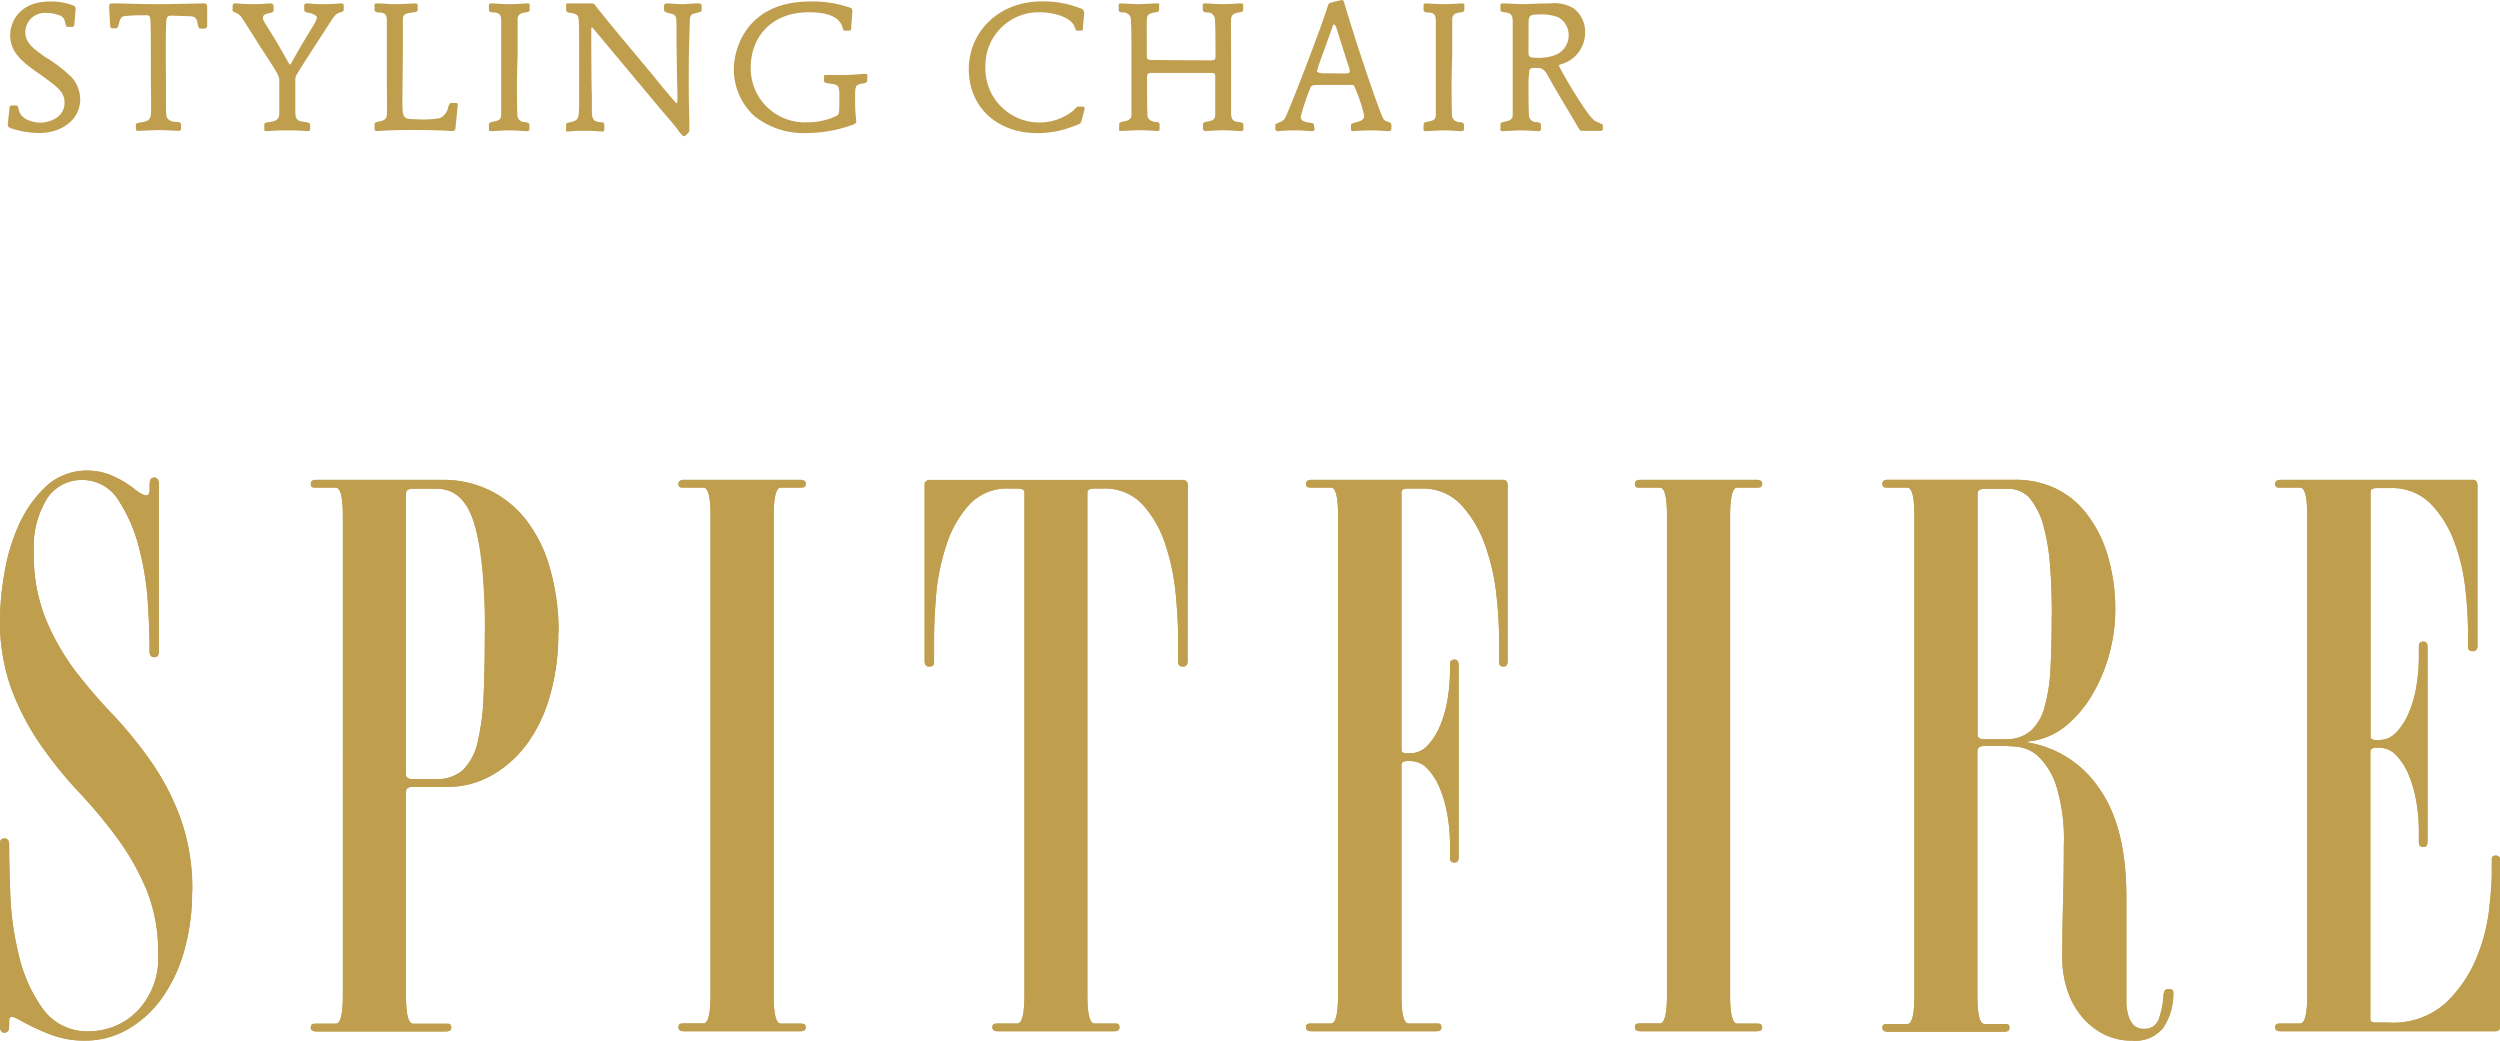 <svg xmlns="http://www.w3.org/2000/svg" viewBox="0 0 264.97 110.29"><defs><style>.cls-1{fill:#bf9e4e;}</style></defs><title>ttl_product_02</title><g id="レイヤー_2" data-name="レイヤー 2"><g id="TEXT"><path class="cls-1" d="M7.89,2.47c0,.33-.08.38-.34.38H7.24c-.21,0-.21,0-.34-.46a.89.89,0,0,0-.71-.8,3.36,3.36,0,0,0-1.24-.21,2.06,2.06,0,0,0-2.27,2c0,1.18.9,1.8,2.08,2.64A15.54,15.54,0,0,1,7.62,8.22a3.56,3.56,0,0,1,.88,2.31c0,2.1-1.89,3.57-4.38,3.57a9.87,9.87,0,0,1-3-.52c-.31-.13-.31-.29-.29-.48L1,11.56c0-.21,0-.38.29-.38H1.6c.25,0,.29,0,.4.5C2.25,12.8,3.83,13,4.24,13c1.13,0,2.6-.63,2.6-2.1,0-1.19-.71-1.7-3.23-3.46C2.39,6.52,1.08,5.56,1.08,3.73c0-1.43,1-3.57,4.22-3.57A6.32,6.32,0,0,1,7.87.63.52.52,0,0,1,8,1.15Z"/><path class="cls-1" d="M17.59,8.47c0,3.44,0,3.82.11,4a1,1,0,0,0,.82.44c.55,0,.67.12.67.29v.42c0,.19-.08.25-.27.25s-1.32-.08-2-.08-1.87.08-2.27.08c-.23,0-.25-.12-.25-.25V13.3c0-.19.06-.27.59-.34.71-.12.94-.27,1-.82s0-3,0-3.59V6c0-.71,0-3.57-.06-4s-.19-.38-.84-.38a16.65,16.65,0,0,0-2,.1c-.3.12-.38.38-.52.92-.1.36-.21.36-.32.36h-.31c-.17,0-.25-.06-.27-.34L11.57.86c0-.31,0-.5.31-.5,1.45,0,2.48.08,4.93.08C18.37.44,21,.36,21.62.36c.34,0,.34.25.34.5V2.69a.3.3,0,0,1-.33.34h-.33c-.25,0-.25-.06-.4-.72-.1-.48-.34-.57-.82-.59-.13,0-1.78-.06-1.91-.06-.44,0-.5.17-.54.55-.06.92-.06,2.81-.06,3.8Z"/><path class="cls-1" d="M24.67.61a.22.22,0,0,1,.25-.25c.25,0,.92.08,2,.08.9,0,1.57-.08,1.76-.08S29,.5,29,.67V1c0,.29-.06.31-.67.44-.25.06-.46.19-.46.44s.11.4.55,1.11c.94,1.51,1.07,1.74,2,3.38.11.19.27.48.32.48s.08-.06.36-.57c.8-1.43,1.4-2.41,1.89-3.21s.59-1,.59-1.22S33,1.4,32.93,1.4c-.59-.08-.69-.19-.69-.4V.61c0-.25.23-.25.33-.25.27,0,.63.08,1.72.08S35.95.36,36.18.36s.25.15.25.25V1c0,.13,0,.19-.23.27-.61.17-.67.25-1.53,1.6-.53.82-3.13,4.81-3.29,5.16a1,1,0,0,0-.08.46c0,.94,0,1.07,0,2.2l0,1c0,.67,0,1.13.88,1.22.63.08.69.15.69.36v.44c0,.21-.27.19-.34.19s-.65-.08-2-.08c-1.7,0-1.93.08-2.18.08s-.34,0-.34-.19v-.44c0-.25.08-.27.69-.36.9-.13.9-.55.9-1.13V10.68l0-1.26V8.56c0-.46,0-.54-2-3.59-.31-.48-1.66-2.64-1.95-3.06A1.3,1.3,0,0,0,25,1.36c-.34-.15-.36-.15-.36-.36Z"/><path class="cls-1" d="M42.65,10.49c0,1.93,0,2.14,1.3,2.14a11.28,11.28,0,0,0,2.64-.1,1.58,1.58,0,0,0,.92-1.18c.12-.44.25-.44.44-.44h.33c.23,0,.25.1.23.29l-.23,2.33c0,.36-.27.36-.4.36s-1.05-.11-4.28-.11c-2.48,0-3.44.11-3.65.11s-.25-.13-.25-.25v-.42c0-.23.1-.27.57-.36s.69-.29.73-.65,0-3.1,0-3.76V5.79C41,3.36,41,3,41,2.37s0-1-.78-1.05c-.44,0-.52-.13-.52-.29V.61c0-.19,0-.25.27-.25.44,0,1.3.08,1.68.08C42.74.44,43.75.36,44,.36s.27.11.27.25V1c0,.23-.09.27-.78.36s-.77.32-.79.63c0,.48,0,3.11,0,3.76Z"/><path class="cls-1" d="M54.79,8.47c0,.63,0,3.46.06,3.88a.77.77,0,0,0,.73.59c.19,0,.53.06.53.29v.42c0,.25-.15.25-.27.25-.4,0-1.07-.08-1.82-.08s-1.6.08-1.93.08-.27-.12-.27-.25v-.42c0-.23.09-.27.57-.36.69-.12.73-.38.73-.8,0-.27,0-2.14,0-3.59V5.79c0-2.43,0-2.83,0-3.42s0-1-.78-1.05c-.44,0-.52-.13-.52-.29V.61c0-.19.06-.25.27-.25s1.17.08,1.8.08c1,0,1.7-.08,2-.08s.25.12.25.25V1c0,.25-.08.27-.59.34s-.67.36-.69.65c0,.54,0,3.08,0,3.76Z"/><path class="cls-1" d="M60,13.3c0-.19,0-.25.27-.31,1.09-.23,1.09-.33,1.11-2.08,0-1,0-2.06,0-3.09V5.89c0-4.11,0-4.13-.27-4.32a1.26,1.26,0,0,0-.57-.19C60,1.34,60,1.13,60,1V.55c0-.13,0-.19.25-.19s.73,0,1.41,0l1,0c.25,0,.29,0,.57.4,2.66,3.31,4,4.83,6.33,7.66C70,9,70.86,10,71.38,10.6c.25.31.29.33.34.33s.08,0,.08-.29c0-.11,0-.63,0-.74-.06-2.16-.1-5.16-.1-7.3,0-.88-.1-1.05-.61-1.16s-.71-.19-.71-.4V.63c0-.12.08-.27.32-.27s1.07.08,1.76.08c.38,0,.8-.08,1.62-.08a.27.27,0,0,1,.29.27V1c0,.25-.08.27-.75.42-.4.1-.5.31-.5.75C73,5.54,73,6.17,73,8.79c0,1.28,0,1.55.06,4,0,.17,0,.92,0,1.07s-.4.57-.57.57-.38-.32-.52-.5c-.52-.73-1.32-1.62-2-2.41C68.53,9.78,66,6.77,62.86,3c0,0-.1-.1-.13-.1s-.06.11-.06.15c0,.94,0,5.66.06,7l0,1.76c0,.88.27,1.11.92,1.14.4,0,.4.15.4.4v.36c0,.19-.1.23-.27.23s-.71-.08-1.91-.08-1.45.08-1.7.08S60,13.83,60,13.6Z"/><path class="cls-1" d="M90.22,2.85c0,.33,0,.4-.29.4h-.33c-.19,0-.23-.06-.27-.23-.29-1.3-1.74-1.72-3.63-1.72-4.11,0-6.13,2.83-6.13,5.81a5.72,5.72,0,0,0,6,5.85,7,7,0,0,0,3.15-.71c.21-.15.23-.36.23-1C89,9,89,9,88,8.87c-.56-.08-.67-.1-.67-.38V8.16c0-.12,0-.21.15-.21H89.4c1,0,1.87-.12,2.25-.12s.27.15.27.33v.32c0,.19-.06.33-.55.38-.74.1-.74.36-.74,1.51,0,.4,0,1.32.06,1.76,0,.11.06.59.06.69s0,.29-.42.42a14.3,14.3,0,0,1-4.74.86A8.4,8.4,0,0,1,80,12.34a6.68,6.68,0,0,1-2.22-5c0-2.45,1.57-7.18,8.06-7.18a12.13,12.13,0,0,1,4.36.69c.11.08.15.19.13.59Z"/><path class="cls-1" d="M114.78,2.89c0,.25,0,.36-.29.36h-.27c-.17,0-.19,0-.32-.4-.46-1.19-2.58-1.55-3.69-1.55A5.65,5.65,0,0,0,104.44,7a5.73,5.73,0,0,0,9.34,4.7c.31-.34.34-.38.46-.4h.42c.13,0,.29,0,.29.15l0,.15-.27,1c-.11.5-.15.52-.8.74a10.3,10.3,0,0,1-3.9.77c-4.45,0-7.3-2.89-7.3-6.78S105.78.15,110.42.15a10.75,10.75,0,0,1,4.26.8.48.48,0,0,1,.23.46Z"/><path class="cls-1" d="M128.05,6.4c.73,0,.78,0,.78-.59s0-3.5-.08-3.9a.76.76,0,0,0-.73-.59c-.44,0-.54-.11-.54-.29V.61c0-.19,0-.25.27-.25s1.3.08,1.81.08c.86,0,1.7-.08,1.95-.08s.25.11.25.25V1c0,.23-.08.27-.57.34s-.69.36-.71.65,0,3.17,0,3.78V8.46l0,3.42c0,.46,0,1,.78,1.05.48.06.52.13.52.29v.42c0,.19,0,.25-.25.25s-1.22-.08-1.83-.08c-.82,0-1.76.08-1.93.08s-.27-.11-.27-.25v-.42c0-.23.1-.27.59-.36.69-.12.71-.42.71-.8,0-.69,0-3.23,0-3.78s0-.55-.78-.55h-5.67l-.34,0c-.44,0-.44.17-.44.72s0,3.48.06,3.88.54.55.75.59c.48,0,.52.13.52.29v.42c0,.19,0,.25-.25.25s-1.28-.08-1.83-.08c-.73,0-1.58.08-1.95.08s-.25-.11-.25-.25v-.42c0-.23.1-.27.59-.36s.69-.31.71-.63c0-.48,0-3.69,0-3.77V5.81c0-.63,0-3.48-.08-3.9a.77.77,0,0,0-.73-.59c-.46,0-.54-.11-.54-.29V.61c0-.19,0-.25.25-.25s1.32.08,1.83.08,1.59-.08,1.95-.08.25.11.25.25V1c0,.23-.08.27-.57.34-.71.13-.71.42-.73.86s0,2,0,3.57c0,.54,0,.59.79.59Z"/><path class="cls-1" d="M139.33,13.61c0,.13,0,.29-.33.29s-.78-.08-1.74-.08c-1.34,0-1.57.08-1.8.08a.25.25,0,0,1-.29-.29V13.3c0-.13,0-.15.5-.36s.52-.36.9-1.26c1-2.35,3.65-9.32,4.18-11.1.08-.21.11-.25.42-.33s1-.25,1.07-.25.15.06.21.21c1.22,4.22,3.84,11.92,4.18,12.4.12.17.21.21.65.36.17.06.19.15.19.33v.31c0,.19-.08.29-.29.29s-1.15-.08-1.62-.08c-1.55,0-1.91.08-2.14.08s-.23-.1-.23-.29V13.3c0-.19.06-.21.61-.36.38-.11.79-.23.79-.67a16.76,16.76,0,0,0-1.07-3.17C143.45,9,143.34,9,143,9l-2.5,0c-1.47,0-1.49,0-1.64.38a22.27,22.27,0,0,0-1,3c0,.42.36.53.86.61s.55.08.55.38Zm3.08-5.83c.48,0,.65,0,.65-.27a1.71,1.71,0,0,0-.13-.5L141.7,3.15c0-.11-.19-.55-.29-.55s-.11.06-.29.55L139.73,7c0,.1-.15.46-.15.54s.17.21.69.23Z"/><path class="cls-1" d="M153.85,8.47c0,.63,0,3.46.06,3.88a.77.77,0,0,0,.73.59c.19,0,.53.06.53.29v.42c0,.25-.15.25-.27.25-.4,0-1.07-.08-1.82-.08s-1.6.08-1.93.08-.27-.12-.27-.25v-.42c0-.23.09-.27.57-.36.69-.12.73-.38.73-.8,0-.27,0-2.14,0-3.59V5.79c0-2.43,0-2.83,0-3.42s0-1-.78-1.05c-.44,0-.52-.13-.52-.29V.61c0-.19.06-.25.27-.25s1.17.08,1.8.08c1,0,1.7-.08,2-.08s.25.12.25.25V1c0,.25-.08.27-.59.34s-.67.36-.69.65c0,.54,0,3.08,0,3.76Z"/><path class="cls-1" d="M162,8.47c0,.61,0,3.48.06,3.88a.76.76,0,0,0,.74.59c.34,0,.52.1.52.29v.42c0,.19-.06.25-.25.25s-1.15-.08-1.84-.08-1.6.08-1.93.08-.27-.12-.27-.25v-.42c0-.23.08-.27.57-.36s.71-.31.73-.63c0-.59,0-3.08,0-3.76V5.79l0-3.42c0-.48,0-1-.78-1.05-.46-.06-.52-.13-.52-.29V.61c0-.19,0-.25.27-.25s1.72.08,2.06.08,2.08-.08,2.94-.08a3.94,3.94,0,0,1,2.52.55A3.12,3.12,0,0,1,168,3.44a3.47,3.47,0,0,1-2.58,3.38c-.19.08-.19.1-.19.13,0,.19,3.08,5.56,3.86,5.88.25.12.69.31.73.34a.17.17,0,0,1,.06.15v.36c0,.19-.17.19-.25.19-.34,0-.69,0-1,0s-.59,0-.9,0-.27-.06-.63-.65c-.84-1.43-2.22-3.69-3-5.12-.5-.9-.71-.9-1.47-.9-.46,0-.57.1-.57.63Zm0-2.92c0,.52.19.57.78.57a5.06,5.06,0,0,0,2.12-.31,2.24,2.24,0,0,0,1.36-2,2.15,2.15,0,0,0-1.15-2,5.25,5.25,0,0,0-2.1-.27c-.82,0-1,.11-1,.92Z"/><path class="cls-1" d="M20.36,94.48a22.57,22.57,0,0,1-.87,6.41,16,16,0,0,1-2.4,5,11.43,11.43,0,0,1-3.6,3.23A9,9,0,0,1,9,110.29a10,10,0,0,1-3.6-.62,26.61,26.61,0,0,1-3.27-1.53,3.56,3.56,0,0,0-.7-.33q-.46-.16-.46.41v.41c0,.39-.06.62-.17.7a.55.55,0,0,1-.33.12c-.33,0-.5-.27-.5-.83V89.52c0-.44.17-.66.5-.66s.5.22.5.66v.41q0,1.66.12,4.88A32.43,32.43,0,0,0,2,101.27a15.88,15.88,0,0,0,2.52,5.63,5.76,5.76,0,0,0,5,2.4,7.16,7.16,0,0,0,5-2.11,8,8,0,0,0,2.24-6.08,17.42,17.42,0,0,0-1.24-6.83,26.66,26.66,0,0,0-3.1-5.46A51.8,51.8,0,0,0,8.4,84a43.58,43.58,0,0,1-4.05-5,27,27,0,0,1-3.1-5.87A20.91,20.91,0,0,1,0,65.6a29.67,29.67,0,0,1,.46-4.8A20.44,20.44,0,0,1,2,55.63a12.79,12.79,0,0,1,2.9-4.1,6.36,6.36,0,0,1,4.51-1.65,6.46,6.46,0,0,1,2.27.45,10.76,10.76,0,0,1,2.61,1.53q1.57,1.24,1.57.08v-.5c0-.38.05-.62.16-.7a.55.55,0,0,1,.33-.13c.33,0,.5.28.5.83V69q0,.66-.5.66c-.33,0-.5-.22-.5-.66v-.58q0-1.49-.17-4.39a31,31,0,0,0-.91-5.84,16.72,16.72,0,0,0-2.19-5.13,4.49,4.49,0,0,0-3.93-2.19A4.38,4.38,0,0,0,5,52.82a9.75,9.75,0,0,0-1.41,5.75,18,18,0,0,0,1.24,7A25.26,25.26,0,0,0,7.9,71,55.62,55.62,0,0,0,12,75.78a43.92,43.92,0,0,1,4.05,5,26.38,26.38,0,0,1,3.1,6,22.11,22.11,0,0,1,1.24,7.78"/><path class="cls-1" d="M20.36,94.48a22.57,22.57,0,0,1-.87,6.41,16,16,0,0,1-2.4,5,11.43,11.43,0,0,1-3.6,3.23A9,9,0,0,1,9,110.29a10,10,0,0,1-3.6-.62,26.61,26.61,0,0,1-3.27-1.53,3.56,3.56,0,0,0-.7-.33q-.46-.16-.46.41v.41c0,.39-.06.62-.17.7a.55.55,0,0,1-.33.12c-.33,0-.5-.27-.5-.83V89.52c0-.44.17-.66.5-.66s.5.22.5.66v.41q0,1.66.12,4.88A32.43,32.43,0,0,0,2,101.27a15.88,15.88,0,0,0,2.52,5.63,5.76,5.76,0,0,0,5,2.4,7.16,7.16,0,0,0,5-2.11,8,8,0,0,0,2.24-6.08,17.42,17.42,0,0,0-1.24-6.83,26.66,26.66,0,0,0-3.1-5.46A51.8,51.8,0,0,0,8.4,84a43.58,43.58,0,0,1-4.05-5,27,27,0,0,1-3.1-5.87A20.91,20.91,0,0,1,0,65.6a29.67,29.67,0,0,1,.46-4.8A20.44,20.44,0,0,1,2,55.63a12.79,12.79,0,0,1,2.9-4.1,6.36,6.36,0,0,1,4.51-1.65,6.46,6.46,0,0,1,2.27.45,10.76,10.76,0,0,1,2.61,1.53q1.57,1.24,1.57.08v-.5c0-.38.05-.62.16-.7a.55.55,0,0,1,.33-.13c.33,0,.5.28.5.83V69q0,.66-.5.66c-.33,0-.5-.22-.5-.66v-.58q0-1.49-.17-4.39a31,31,0,0,0-.91-5.84,16.72,16.72,0,0,0-2.19-5.13,4.49,4.49,0,0,0-3.93-2.19A4.38,4.38,0,0,0,5,52.82a9.75,9.75,0,0,0-1.41,5.75,18,18,0,0,0,1.24,7A25.26,25.26,0,0,0,7.9,71,55.62,55.62,0,0,0,12,75.78a43.92,43.92,0,0,1,4.05,5,26.38,26.38,0,0,1,3.1,6A22.11,22.11,0,0,1,20.36,94.48Z"/><path class="cls-1" d="M59.17,67.09a23.31,23.31,0,0,1-.91,6.74A15.92,15.92,0,0,1,55.74,79,11.93,11.93,0,0,1,52,82.24a9.39,9.39,0,0,1-4.59,1.16H43.78c-.5,0-.75.16-.75.5v21.6q0,3,.75,3h3.47c.28,0,.44,0,.5.12a.52.52,0,0,1,.08.29c0,.28-.2.41-.58.41H33.52c-.39,0-.58-.14-.58-.41a.49.49,0,0,1,.08-.29c.05-.08.22-.12.5-.12h2.07q.75,0,.75-3V54.68q0-3-.75-3H33.52c-.28,0-.44,0-.5-.12a.49.49,0,0,1-.08-.29c0-.27.19-.41.58-.41H47a11.21,11.21,0,0,1,4.67,1,11,11,0,0,1,3.89,3A14.61,14.61,0,0,1,58.22,60a24.1,24.1,0,0,1,1,7.12m-7.78,0q0-7.78-1.12-11.54t-4-3.77H43.78q-.75,0-.75.5V82.07c0,.33.22.5.66.5h2.57a4,4,0,0,0,2.85-1,6.09,6.09,0,0,0,1.53-3,25,25,0,0,0,.62-4.88q.12-2.9.12-6.62"/><path class="cls-1" d="M59.17,67.09a23.31,23.31,0,0,1-.91,6.74A15.92,15.92,0,0,1,55.74,79,11.93,11.93,0,0,1,52,82.24a9.39,9.39,0,0,1-4.59,1.16H43.78c-.5,0-.75.16-.75.5v21.6q0,3,.75,3h3.47c.28,0,.44,0,.5.12a.52.52,0,0,1,.08.29c0,.28-.2.41-.58.41H33.52c-.39,0-.58-.14-.58-.41a.49.49,0,0,1,.08-.29c.05-.08.22-.12.5-.12h2.07q.75,0,.75-3V54.68q0-3-.75-3H33.52c-.28,0-.44,0-.5-.12a.49.49,0,0,1-.08-.29c0-.27.19-.41.58-.41H47a11.21,11.21,0,0,1,4.67,1,11,11,0,0,1,3.89,3A14.61,14.61,0,0,1,58.22,60,24.1,24.1,0,0,1,59.17,67.09Zm-7.78,0q0-7.78-1.12-11.54t-4-3.77H43.78q-.75,0-.75.5V82.07c0,.33.22.5.66.5h2.57a4,4,0,0,0,2.85-1,6.09,6.09,0,0,0,1.53-3,25,25,0,0,0,.62-4.88Q51.39,70.81,51.39,67.09Z"/><path class="cls-1" d="M85.4,108.88c0,.28-.19.42-.58.42H72.49c-.38,0-.58-.14-.58-.42a.51.51,0,0,1,.08-.29q.08-.12.5-.12h2.07q.74,0,.75-3V54.68q0-3-.75-3H72.49c-.28,0-.44,0-.5-.12a.51.51,0,0,1-.08-.29c0-.27.19-.41.58-.41H84.82c.39,0,.58.14.58.41a.52.52,0,0,1-.08.29c-.06.08-.22.12-.5.12H82.75q-.74,0-.75,3v50.81q0,3,.75,3h2.07q.41,0,.5.12a.52.52,0,0,1,.08.29"/><path class="cls-1" d="M85.4,108.88c0,.28-.19.42-.58.42H72.49c-.38,0-.58-.14-.58-.42a.51.51,0,0,1,.08-.29q.08-.12.5-.12h2.07q.74,0,.75-3V54.68q0-3-.75-3H72.49c-.28,0-.44,0-.5-.12a.51.51,0,0,1-.08-.29c0-.27.19-.41.58-.41H84.82c.39,0,.58.14.58.41a.52.52,0,0,1-.08.29c-.06.08-.22.12-.5.12H82.75q-.74,0-.75,3v50.81q0,3,.75,3h2.07q.41,0,.5.12A.52.52,0,0,1,85.4,108.88Z"/><path class="cls-1" d="M125.87,70.07c0,.39-.17.58-.5.58a.71.71,0,0,1-.33-.08c-.11-.05-.17-.22-.17-.5V67.75q0-2-.25-4.72a23.79,23.79,0,0,0-1.08-5.25,11.69,11.69,0,0,0-2.4-4.26,5.41,5.41,0,0,0-4.22-1.74H116q-.75,0-.75.41v53.29q0,3,.75,3h2.07c.27,0,.44,0,.5.12a.51.51,0,0,1,.08.29c0,.28-.19.41-.58.41H105.76c-.39,0-.58-.14-.58-.41a.53.53,0,0,1,.08-.29c.06-.08.22-.12.5-.12h2.07q.74,0,.75-3V52.19c0-.27-.25-.41-.75-.41h-.91a5.41,5.41,0,0,0-4.22,1.74,11.65,11.65,0,0,0-2.4,4.26A23.59,23.59,0,0,0,99.22,63Q99,65.77,99,67.75v2.32c0,.28-.05.44-.17.5a.71.71,0,0,1-.33.08c-.33,0-.5-.19-.5-.58V51.45a.51.51,0,0,1,.58-.58h26.73a.51.51,0,0,1,.58.58Z"/><path class="cls-1" d="M125.87,70.07c0,.39-.17.58-.5.58a.71.71,0,0,1-.33-.08c-.11-.05-.17-.22-.17-.5V67.75q0-2-.25-4.72a23.79,23.79,0,0,0-1.08-5.25,11.69,11.69,0,0,0-2.4-4.26,5.41,5.41,0,0,0-4.22-1.74H116q-.75,0-.75.41v53.29q0,3,.75,3h2.07c.27,0,.44,0,.5.12a.51.51,0,0,1,.08.29c0,.28-.19.41-.58.41H105.76c-.39,0-.58-.14-.58-.41a.53.53,0,0,1,.08-.29c.06-.08.22-.12.5-.12h2.07q.74,0,.75-3V52.19c0-.27-.25-.41-.75-.41h-.91a5.41,5.41,0,0,0-4.22,1.74,11.65,11.65,0,0,0-2.4,4.26A23.59,23.59,0,0,0,99.22,63Q99,65.77,99,67.75v2.32c0,.28-.05.44-.17.5a.71.71,0,0,1-.33.08c-.33,0-.5-.19-.5-.58V51.45a.51.51,0,0,1,.58-.58h26.73a.51.51,0,0,1,.58.58Z"/><path class="cls-1" d="M159.79,70.07c0,.39-.15.58-.45.58a.6.6,0,0,1-.3-.08c-.1-.05-.15-.22-.15-.5V67.75a45.8,45.8,0,0,0-.29-4.72,22.32,22.32,0,0,0-1.2-5.25,12.35,12.35,0,0,0-2.52-4.26,5.55,5.55,0,0,0-4.26-1.74H149.2c-.44,0-.66.14-.66.41V79.51c0,.22.19.33.58.33h.33a2.49,2.49,0,0,0,1.86-.83,6.92,6.92,0,0,0,1.33-2.11,12.37,12.37,0,0,0,.79-2.81,18.15,18.15,0,0,0,.25-2.94v-.66c0-.28.05-.44.17-.5a.74.74,0,0,1,.33-.08c.27,0,.42.19.42.58V90.84c0,.39-.14.58-.42.58a.72.72,0,0,1-.33-.08c-.11-.05-.17-.22-.17-.5V89.43a18.18,18.18,0,0,0-.25-2.94,13.19,13.19,0,0,0-.79-2.85,6.85,6.85,0,0,0-1.33-2.15,2.49,2.49,0,0,0-1.86-.83h-.25q-.66,0-.66.41v24.41q0,3,.75,3h2.9c.27,0,.44,0,.5.12a.53.53,0,0,1,.08.29c0,.28-.2.41-.58.41H139c-.38,0-.58-.14-.58-.41a.51.51,0,0,1,.08-.29c.05-.08.22-.12.5-.12h2.07q.74,0,.75-3V54.68q0-3-.75-3H139q-.42,0-.5-.12a.5.5,0,0,1-.08-.29c0-.27.19-.41.58-.41H159.3c.33,0,.49.19.49.58Z"/><path class="cls-1" d="M159.79,70.07c0,.39-.15.58-.45.58a.6.6,0,0,1-.3-.08c-.1-.05-.15-.22-.15-.5V67.75a45.8,45.8,0,0,0-.29-4.72,22.32,22.32,0,0,0-1.2-5.25,12.35,12.35,0,0,0-2.52-4.26,5.55,5.55,0,0,0-4.26-1.74H149.2c-.44,0-.66.14-.66.41V79.51c0,.22.19.33.58.33h.33a2.49,2.49,0,0,0,1.86-.83,6.92,6.92,0,0,0,1.33-2.11,12.37,12.37,0,0,0,.79-2.81,18.15,18.15,0,0,0,.25-2.94v-.66c0-.28.05-.44.17-.5a.74.74,0,0,1,.33-.08c.27,0,.42.19.42.58V90.84c0,.39-.14.58-.42.58a.72.72,0,0,1-.33-.08c-.11-.05-.17-.22-.17-.5V89.43a18.18,18.18,0,0,0-.25-2.94,13.19,13.19,0,0,0-.79-2.85,6.85,6.85,0,0,0-1.33-2.15,2.49,2.49,0,0,0-1.86-.83h-.25q-.66,0-.66.41v24.41q0,3,.75,3h2.9c.27,0,.44,0,.5.12a.53.53,0,0,1,.08.29c0,.28-.2.41-.58.41H139c-.38,0-.58-.14-.58-.41a.51.51,0,0,1,.08-.29c.05-.08.22-.12.5-.12h2.07q.74,0,.75-3V54.68q0-3-.75-3H139q-.42,0-.5-.12a.5.5,0,0,1-.08-.29c0-.27.19-.41.58-.41H159.3c.33,0,.49.19.49.58Z"/><path class="cls-1" d="M186.77,108.88c0,.28-.19.42-.58.42H173.86c-.38,0-.58-.14-.58-.42a.51.51,0,0,1,.08-.29q.08-.12.5-.12h2.07q.74,0,.75-3V54.68q0-3-.75-3h-2.07c-.28,0-.44,0-.5-.12a.51.51,0,0,1-.08-.29c0-.27.19-.41.58-.41h12.33c.39,0,.58.14.58.41a.52.52,0,0,1-.08.29c-.06.08-.22.12-.5.12h-2.07q-.74,0-.75,3v50.81q0,3,.75,3h2.07q.41,0,.5.12a.52.52,0,0,1,.08.29"/><path class="cls-1" d="M186.77,108.88c0,.28-.19.42-.58.42H173.86c-.38,0-.58-.14-.58-.42a.51.51,0,0,1,.08-.29q.08-.12.5-.12h2.07q.74,0,.75-3V54.68q0-3-.75-3h-2.07c-.28,0-.44,0-.5-.12a.51.51,0,0,1-.08-.29c0-.27.19-.41.58-.41h12.33c.39,0,.58.14.58.41a.52.52,0,0,1-.08.29c-.06.08-.22.12-.5.12h-2.07q-.74,0-.75,3v50.81q0,3,.75,3h2.07q.41,0,.5.12A.52.52,0,0,1,186.77,108.88Z"/><path class="cls-1" d="M229.89,104.83c.27,0,.43.1.45.29a3.9,3.9,0,0,1,0,.54,6.38,6.38,0,0,1-1.12,3.35,3.82,3.82,0,0,1-3.27,1.28,6.37,6.37,0,0,1-3.1-.74,7.5,7.5,0,0,1-2.32-1.95,8.5,8.5,0,0,1-1.45-2.77,10.62,10.62,0,0,1-.5-3.23q0-3.14.08-6t.08-6a19.08,19.08,0,0,0-.83-6.41A7.6,7.6,0,0,0,216,80.13a4,4,0,0,0-2.32-1c-.8-.06-1.42-.08-1.86-.08h-1.41c-.55,0-.83.19-.83.58v25.9q0,3,.75,3h2.07c.28,0,.44,0,.5.12a.52.52,0,0,1,.08.29c0,.28-.19.41-.58.41H200.09c-.39,0-.58-.14-.58-.41a.51.51,0,0,1,.08-.29q.08-.12.5-.12h2.07q.74,0,.74-3V54.68q0-3-.74-3h-2.07q-.42,0-.5-.12a.5.5,0,0,1-.08-.29c0-.28.19-.42.58-.42h13.57a9.91,9.91,0,0,1,4,.83A9,9,0,0,1,221,54.26a13.25,13.25,0,0,1,2.32,4.39,20,20,0,0,1,.87,6.21,17.4,17.4,0,0,1-.58,4.26,17.18,17.18,0,0,1-1.74,4.3A12.59,12.59,0,0,1,219,76.9a7.5,7.5,0,0,1-4.14,1.7v.08a11.32,11.32,0,0,1,7.57,4.8q2.94,4.06,2.94,11.59v10q0,.58,0,1.28a5.7,5.7,0,0,0,.21,1.28,2.45,2.45,0,0,0,.54,1,1.43,1.43,0,0,0,1.12.41,1.55,1.55,0,0,0,1.61-1.16,9.71,9.71,0,0,0,.45-2.23,1.88,1.88,0,0,1,.08-.54c.05-.19.22-.29.5-.29M217.47,65.19q0-2.65-.17-5a22.67,22.67,0,0,0-.66-4.26,7.91,7.91,0,0,0-1.41-3,3,3,0,0,0-2.48-1.12h-2.4c-.5,0-.75.17-.75.5V77.85q0,.5.66.5h2.23a4,4,0,0,0,2.73-.87,5.29,5.29,0,0,0,1.49-2.56,18.33,18.33,0,0,0,.62-4.14q.12-2.44.12-5.59"/><path class="cls-1" d="M229.89,104.83c.27,0,.43.1.45.29a3.9,3.9,0,0,1,0,.54,6.38,6.38,0,0,1-1.12,3.35,3.82,3.82,0,0,1-3.27,1.28,6.37,6.37,0,0,1-3.1-.74,7.5,7.5,0,0,1-2.32-1.95,8.5,8.5,0,0,1-1.45-2.77,10.62,10.62,0,0,1-.5-3.23q0-3.14.08-6t.08-6a19.08,19.08,0,0,0-.83-6.41A7.6,7.6,0,0,0,216,80.13a4,4,0,0,0-2.32-1c-.8-.06-1.42-.08-1.86-.08h-1.41c-.55,0-.83.19-.83.58v25.9q0,3,.75,3h2.07c.28,0,.44,0,.5.12a.52.52,0,0,1,.08.29c0,.28-.19.41-.58.41H200.09c-.39,0-.58-.14-.58-.41a.51.51,0,0,1,.08-.29q.08-.12.5-.12h2.07q.74,0,.74-3V54.68q0-3-.74-3h-2.07q-.42,0-.5-.12a.5.5,0,0,1-.08-.29c0-.28.19-.42.58-.42h13.57a9.91,9.91,0,0,1,4,.83A9,9,0,0,1,221,54.26a13.25,13.25,0,0,1,2.32,4.39,20,20,0,0,1,.87,6.21,17.4,17.4,0,0,1-.58,4.26,17.18,17.18,0,0,1-1.74,4.3A12.59,12.59,0,0,1,219,76.9a7.5,7.5,0,0,1-4.14,1.7v.08a11.32,11.32,0,0,1,7.57,4.8q2.94,4.06,2.94,11.59v10q0,.58,0,1.28a5.7,5.7,0,0,0,.21,1.28,2.45,2.45,0,0,0,.54,1,1.43,1.43,0,0,0,1.12.41,1.55,1.55,0,0,0,1.61-1.16,9.71,9.71,0,0,0,.45-2.23,1.88,1.88,0,0,1,.08-.54C229.44,104.92,229.61,104.83,229.89,104.83ZM217.47,65.19q0-2.65-.17-5a22.67,22.67,0,0,0-.66-4.26,7.91,7.91,0,0,0-1.41-3,3,3,0,0,0-2.48-1.12h-2.4c-.5,0-.75.17-.75.5V77.85q0,.5.66.5h2.23a4,4,0,0,0,2.73-.87,5.29,5.29,0,0,0,1.49-2.56,18.33,18.33,0,0,0,.62-4.14Q217.47,68.33,217.47,65.19Z"/><path class="cls-1" d="M265,108.72c0,.39-.17.58-.5.58H241.72c-.39,0-.58-.14-.58-.41a.51.51,0,0,1,.08-.29c.06-.08.22-.12.5-.12h2.07q.74,0,.75-3V54.68q0-3-.75-3h-2.07c-.28,0-.44,0-.5-.12a.5.5,0,0,1-.08-.29c0-.27.19-.41.58-.41h20.36c.33,0,.5.19.5.58v17q0,.58-.5.58a.72.72,0,0,1-.33-.08c-.11-.05-.17-.22-.17-.5V66.93a41.92,41.92,0,0,0-.29-4.59,19.74,19.74,0,0,0-1.2-5,11.29,11.29,0,0,0-2.52-4,5.77,5.77,0,0,0-4.26-1.61h-1.4c-.44,0-.66.14-.66.41V78.1c0,.22.19.33.58.33h.33A2.48,2.48,0,0,0,254,77.6a6.83,6.83,0,0,0,1.33-2.11,12.29,12.29,0,0,0,.79-2.81,18.19,18.19,0,0,0,.25-2.94V68.58c0-.27.05-.44.17-.5a.74.74,0,0,1,.33-.08c.28,0,.42.19.42.58V89.19c0,.39-.14.58-.42.58a.7.7,0,0,1-.33-.08c-.11-.05-.17-.22-.17-.5V88a18.19,18.19,0,0,0-.25-2.94,13.12,13.12,0,0,0-.79-2.85A6.79,6.79,0,0,0,254,80.08a2.48,2.48,0,0,0-1.86-.83h-.25c-.44,0-.66.14-.66.41v28.39c0,.22.19.33.58.33h1.32a8.34,8.34,0,0,0,6-2,13.65,13.65,0,0,0,3.27-4.67,18.8,18.8,0,0,0,1.41-5.25q.29-2.61.29-3.77V91.26c0-.28,0-.44.13-.5a.51.51,0,0,1,.29-.08c.33,0,.5.19.5.58Z"/><path class="cls-1" d="M265,108.72c0,.39-.17.58-.5.58H241.72c-.39,0-.58-.14-.58-.41a.51.51,0,0,1,.08-.29c.06-.08.22-.12.5-.12h2.07q.74,0,.75-3V54.68q0-3-.75-3h-2.07c-.28,0-.44,0-.5-.12a.5.5,0,0,1-.08-.29c0-.27.19-.41.58-.41h20.36c.33,0,.5.19.5.58v17q0,.58-.5.58a.72.72,0,0,1-.33-.08c-.11-.05-.17-.22-.17-.5V66.93a41.92,41.92,0,0,0-.29-4.59,19.74,19.74,0,0,0-1.2-5,11.29,11.29,0,0,0-2.52-4,5.77,5.77,0,0,0-4.26-1.61h-1.4c-.44,0-.66.14-.66.41V78.1c0,.22.19.33.58.33h.33A2.48,2.48,0,0,0,254,77.6a6.83,6.83,0,0,0,1.33-2.11,12.29,12.29,0,0,0,.79-2.81,18.19,18.19,0,0,0,.25-2.94V68.58c0-.27.05-.44.17-.5a.74.74,0,0,1,.33-.08c.28,0,.42.19.42.58V89.19c0,.39-.14.58-.42.58a.7.7,0,0,1-.33-.08c-.11-.05-.17-.22-.17-.5V88a18.19,18.19,0,0,0-.25-2.94,13.12,13.12,0,0,0-.79-2.85A6.79,6.79,0,0,0,254,80.08a2.48,2.48,0,0,0-1.86-.83h-.25c-.44,0-.66.14-.66.41v28.39c0,.22.19.33.58.33h1.32a8.34,8.34,0,0,0,6-2,13.65,13.65,0,0,0,3.27-4.67,18.8,18.8,0,0,0,1.41-5.25q.29-2.61.29-3.77V91.26c0-.28,0-.44.13-.5a.51.51,0,0,1,.29-.08c.33,0,.5.19.5.58Z"/></g></g></svg>